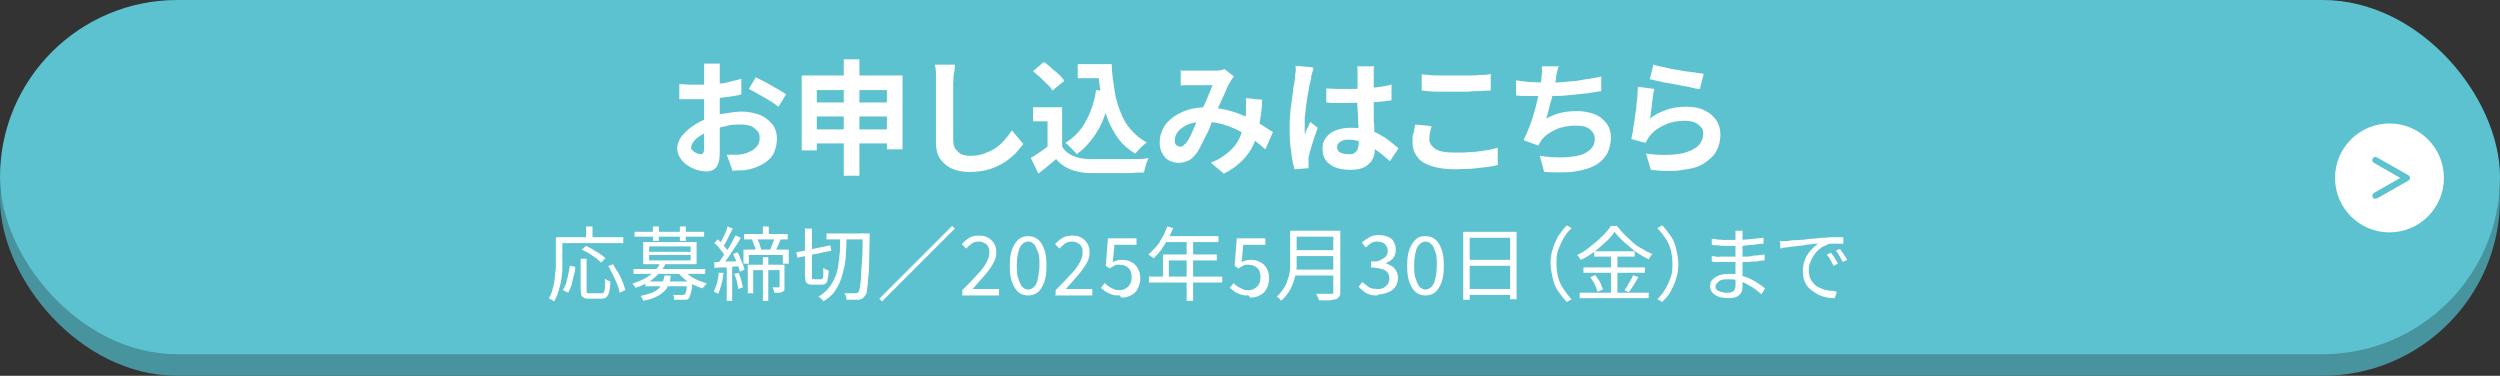 <?xml version="1.0" encoding="UTF-8"?>
<svg xmlns="http://www.w3.org/2000/svg" version="1.1" viewBox="0 0 463.7 69.7">
  <rect x="0" y="0" width="463.7" height="69.7" fill="#333333" stroke="none"/>
  <defs>
    <style>
      .cls-1 {
        fill: #47939e;
      }

      .cls-2 {
        fill: #fff;
      }

      .cls-3 {
        fill: #5dc2d0;
      }
    </style>
  </defs>
  <!-- Generator: Adobe Illustrator 28.7.3, SVG Export Plug-In . SVG Version: 1.2.0 Build 164)  -->
  <g>
    <g id="botton">
      <rect class="cls-1" x="0" y="4" width="463.7" height="65.7" rx="32.9" ry="32.9"/>
      <rect class="cls-3" x="0" y="0" width="463.7" height="65.7" rx="32.9" ry="32.9"/>
      <circle class="cls-2" cx="443.2" cy="33" r="10.1"/>
      <path class="cls-3" d="M440.6,36.9c-.2,0-.4-.1-.5-.3-.2-.3,0-.7.2-.8l4.9-2.8-4.9-2.8c-.3-.2-.4-.5-.2-.8.2-.3.5-.4.8-.2l5.8,3.3c.2.1.3.3.3.5s-.1.4-.3.5l-5.8,3.3c0,0-.2,0-.3,0Z"/>
      <g>
        <path class="cls-2" d="M133.5,11.8c0,.1,0,.3,0,.6s0,.5,0,.8,0,.5,0,.7c0,.4,0,.9,0,1.5,0,.5,0,1.1,0,1.6,0,.6,0,1.1,0,1.7s0,1.1,0,1.7,0,1.3,0,2.1c0,.8,0,1.5,0,2.3,0,.7,0,1.4,0,2,0,.6,0,1.1,0,1.4,0,1-.1,1.7-.3,2.2-.2.5-.5.9-.9,1.1-.4.2-.8.3-1.3.3s-1.1-.1-1.8-.3c-.6-.2-1.2-.5-1.8-.9s-1-.9-1.3-1.4c-.3-.5-.5-1.1-.5-1.7s.3-1.5.8-2.2c.6-.7,1.3-1.4,2.2-2,.9-.6,1.9-1.1,3-1.5,1-.4,2.1-.7,3.2-.8,1.1-.2,2.1-.3,2.9-.3s2.2.2,3.2.6,1.7,1,2.3,1.7.9,1.7.9,2.7-.2,1.7-.5,2.5c-.3.8-.9,1.4-1.6,1.9s-1.7,1-3,1.3c-.5.1-1,.2-1.6.2-.5,0-1,0-1.5.1l-1.1-3c.5,0,1,0,1.5,0,.5,0,.9,0,1.3-.1.6-.1,1.2-.3,1.7-.6.5-.2.9-.6,1.2-1,.3-.4.4-.9.4-1.4s-.1-1-.4-1.3-.7-.7-1.2-.9c-.5-.2-1.1-.3-1.8-.3-1,0-1.9,0-2.9.3-1,.2-1.9.5-2.8.8-.7.3-1.3.6-1.8.9-.5.3-1,.7-1.3,1.1s-.5.7-.5,1.1,0,.4.2.5c.1.2.3.3.4.4.2.1.4.2.6.3.2,0,.4.1.5.1.2,0,.4,0,.5-.2.1-.1.2-.4.2-.8s0-1,0-1.8c0-.8,0-1.6,0-2.6,0-1,0-1.9,0-2.8s0-1.3,0-2,0-1.3,0-1.9,0-1.1,0-1.6,0-.8,0-1.1,0-.4,0-.6c0-.3,0-.5,0-.8,0-.3,0-.5,0-.6h3.2ZM126,15.6c.7,0,1.3.1,1.8.1.5,0,1,0,1.4,0,.6,0,1.3,0,2,0,.7,0,1.5-.1,2.2-.2.8,0,1.5-.2,2.2-.4s1.4-.3,1.9-.5v2.9c-.6.2-1.3.3-2,.4-.8.1-1.5.2-2.3.3-.8,0-1.5.2-2.2.2-.7,0-1.3,0-1.8,0-.8,0-1.4,0-1.9,0s-.9,0-1.3,0v-2.8ZM140.1,14.3c.6.3,1.2.6,2,1,.7.4,1.4.8,2.1,1.2.7.4,1.2.7,1.6,1l-1.4,2.3c-.3-.2-.7-.5-1.1-.8-.5-.3-1-.6-1.5-.9-.5-.3-1.1-.6-1.6-.9-.5-.3-.9-.5-1.3-.7l1.3-2.2Z"/>
        <path class="cls-2" d="M148.7,14h18.7v13.7h-2.9v-11h-13v11.2h-2.8v-13.8ZM150.5,24h15.4v2.6h-15.4v-2.6ZM150.5,19h15.3v2.6h-15.3v-2.6ZM156.5,11h2.9v21.6h-2.9V11Z"/>
        <path class="cls-2" d="M177.1,12.3c0,.5-.1,1-.2,1.5s0,1.1-.1,1.5c0,.6,0,1.4,0,2.3,0,.9,0,1.8,0,2.8,0,1,0,1.9,0,2.9s0,1.8,0,2.5.1,1.4.4,1.8.7.8,1.1,1c.5.2,1,.3,1.6.3,1,0,1.8-.1,2.6-.4.8-.3,1.5-.6,2.1-1,.6-.4,1.2-.9,1.7-1.5s1-1.2,1.4-1.8l2.1,2.5c-.4.6-.9,1.1-1.4,1.7-.6.6-1.3,1.2-2.1,1.7-.8.5-1.8,1-2.8,1.3s-2.3.5-3.6.5-2.3-.2-3.3-.6c-.9-.4-1.6-1-2.2-1.8s-.8-1.9-.8-3.2,0-1.3,0-2.2c0-.8,0-1.6,0-2.5,0-.9,0-1.7,0-2.6,0-.8,0-1.6,0-2.3,0-.7,0-1.2,0-1.6s0-1.1,0-1.6c0-.5-.1-1-.2-1.5h3.7Z"/>
        <path class="cls-2" d="M197,27.2c.5.8,1.1,1.3,2,1.7.9.4,1.9.6,3.1.6.7,0,1.5,0,2.4,0,.9,0,1.9,0,2.9,0,1,0,2,0,3,0,1,0,1.9,0,2.6-.2,0,.2-.2.5-.3.8-.1.3-.2.7-.3,1s-.2.7-.2.9c-.7,0-1.5,0-2.4.1-.9,0-1.8,0-2.7,0-.9,0-1.8,0-2.7,0-.9,0-1.7,0-2.3,0-1.4,0-2.6-.3-3.6-.7s-1.9-1-2.6-1.9c-.5.4-1,.9-1.6,1.3-.5.5-1.1.9-1.7,1.4l-1.4-2.9c.5-.3,1.1-.7,1.7-1.1.6-.4,1.1-.8,1.7-1.2h2.5ZM197,19.9v8.5h-2.7v-5.9h-2.7v-2.6h5.4ZM191.6,13.2l2-1.7c.5.3,1,.7,1.4,1.1s1,.8,1.4,1.2c.4.4.8.8,1,1.2l-2.2,1.8c-.2-.4-.5-.8-1-1.2-.4-.4-.9-.9-1.3-1.3-.5-.4-1-.8-1.4-1.2ZM203.3,16.7l2.8.4c-.5,2.6-1.3,4.9-2.3,6.8-1.1,1.9-2.4,3.5-4.1,4.7-.1-.2-.3-.4-.6-.7s-.5-.5-.8-.8-.5-.5-.7-.6c1.6-1,2.9-2.3,3.8-4,.9-1.7,1.6-3.6,1.9-5.8ZM199.9,11.9h4.9v2.6h-4.9v-2.6ZM203.3,11.9h2.9c0,1.6.3,3.2.5,4.7.2,1.5.6,2.9,1.1,4.1.5,1.3,1.1,2.4,1.9,3.3s1.8,1.8,3,2.4c-.2.2-.5.4-.7.6-.3.2-.5.5-.8.8-.3.3-.5.5-.6.7-1.2-.7-2.3-1.6-3.1-2.7-.8-1.1-1.5-2.3-2-3.6-.5-1.3-.9-2.8-1.2-4.3-.3-1.5-.5-3.1-.6-4.8h-.5v-1.2Z"/>
        <path class="cls-2" d="M218.9,13.1c.3,0,.7,0,1,0,.4,0,.7,0,.9,0s.7,0,1.2,0c.4,0,.9,0,1.3,0,.5,0,.9,0,1.3,0,.4,0,.8,0,1,0,.3,0,.6,0,.8-.1.3,0,.5-.1.7-.2l1.8,1.4c-.2.2-.3.3-.4.5s-.3.3-.3.5c-.3.4-.6,1-.9,1.8-.3.7-.7,1.5-1.1,2.4-.4.9-.7,1.7-1.1,2.5-.2.5-.5,1.1-.7,1.7-.2.6-.5,1.2-.8,1.7-.3.6-.5,1.1-.8,1.6-.2.5-.5.9-.7,1.3-.5.7-1,1.2-1.5,1.5-.6.3-1.2.5-2,.5s-1.9-.3-2.5-1-1-1.6-1-2.7.2-1.8.6-2.6c.4-.8,1-1.5,1.8-2.1s1.7-1,2.7-1.4c1-.3,2.2-.5,3.4-.5s2.6.2,3.9.5,2.4.7,3.5,1.2c1.1.5,2.1,1,2.9,1.5s1.6,1,2.2,1.4l-1.4,3.2c-.7-.6-1.5-1.3-2.3-1.9-.9-.6-1.8-1.1-2.7-1.6-1-.5-2-.9-3.1-1.2-1.1-.3-2.2-.4-3.4-.4s-2.1.2-2.9.5c-.8.4-1.4.8-1.8,1.3-.4.5-.6,1.1-.6,1.6s0,.7.3.9c.2.2.4.3.7.3s.5,0,.6-.2.4-.3.6-.6c.2-.3.4-.6.6-1,.2-.4.4-.8.6-1.3s.4-.9.6-1.4c.2-.5.4-.9.6-1.4.3-.6.6-1.3.9-1.9.3-.7.6-1.3.8-1.9.3-.6.5-1.2.7-1.7-.2,0-.5,0-.9,0s-.7,0-1.1,0c-.4,0-.7,0-1.1,0s-.7,0-.9,0c-.2,0-.5,0-.9,0-.4,0-.7,0-1,.1v-3ZM234.1,18.6c0,1.6-.3,3.1-.5,4.5-.2,1.4-.6,2.6-1.1,3.7-.5,1.1-1.2,2.1-2.1,3-.9.9-2,1.7-3.4,2.4l-2.4-2c1.4-.6,2.5-1.3,3.4-2.1.9-.8,1.5-1.6,1.9-2.5s.7-1.7.9-2.6.3-1.6.3-2.3c0-.4,0-.9,0-1.3s0-.8,0-1.2l3,.3Z"/>
        <path class="cls-2" d="M243.6,12.8c0,.2-.1.4-.2.6,0,.3-.2.5-.2.8s0,.5-.1.6c0,.3-.2.8-.3,1.3,0,.5-.2,1.2-.3,1.8s-.2,1.4-.3,2.1c0,.7-.2,1.4-.2,2,0,.6,0,1.2,0,1.6s0,.5,0,.7c0,.3,0,.5,0,.7.1-.3.2-.5.3-.8.1-.3.2-.5.4-.8.1-.3.2-.5.3-.8l1.4,1.1c-.2.6-.4,1.3-.7,2-.2.7-.4,1.3-.6,2-.2.6-.3,1.1-.4,1.5,0,.2,0,.3,0,.6,0,.2,0,.4,0,.5s0,.3,0,.4c0,.2,0,.3,0,.5l-2.6.2c-.2-.8-.5-1.9-.6-3.1-.2-1.3-.3-2.7-.3-4.2s0-1.8.1-2.7c0-.9.2-1.9.3-2.7s.2-1.7.3-2.4.2-1.3.3-1.8c0-.3,0-.7.1-1.1s0-.8,0-1.2l3.2.3ZM254.8,12.5c0,.2,0,.5,0,.7,0,.3,0,.5,0,.8,0,.2,0,.6,0,1s0,.9,0,1.4v1.6c0,1,0,2,0,2.9,0,.9,0,1.8.1,2.5,0,.8,0,1.5.1,2.1,0,.6,0,1.2,0,1.8s0,1.2-.2,1.7c-.2.5-.4,1-.8,1.3-.4.4-.8.7-1.4.9s-1.3.3-2.1.3c-1.6,0-2.9-.3-3.8-1-.9-.6-1.4-1.6-1.4-2.8s.2-1.5.6-2.1c.4-.6,1-1.1,1.8-1.4.8-.3,1.7-.5,2.7-.5s2.1.1,3,.3c.9.2,1.7.5,2.4.9.7.4,1.4.8,2,1.3s1.1.9,1.6,1.3l-1.6,2.4c-.9-.8-1.7-1.5-2.6-2.1-.8-.6-1.7-1.1-2.5-1.4-.8-.3-1.7-.5-2.5-.5s-1.2.1-1.6.4c-.4.2-.6.6-.6,1s.2.8.6,1c.4.2.9.3,1.5.3s.9,0,1.1-.2.5-.4.6-.7c.1-.3.2-.7.2-1.1s0-.9,0-1.6c0-.6,0-1.4-.1-2.2,0-.8,0-1.6-.1-2.5s0-1.7,0-2.5,0-1.7,0-2.4,0-1.2,0-1.6,0-.4,0-.7c0-.3,0-.6-.1-.8h3.3ZM246,16.4c.7,0,1.3.1,2,.1.7,0,1.3,0,2,0,1.4,0,2.8,0,4.2-.2,1.4-.1,2.7-.3,3.9-.6v2.9c-1.2.2-2.5.3-3.9.4-1.4,0-2.8.1-4.2.1s-1.3,0-2,0c-.7,0-1.3,0-2-.1v-2.7Z"/>
        <path class="cls-2" d="M265.5,23.5c-.1.4-.2.8-.3,1.2,0,.4-.1.8-.1,1.1,0,.7.4,1.3,1.1,1.8.7.5,1.9.7,3.6.7s2,0,3-.1c1,0,1.9-.2,2.7-.3.9-.1,1.6-.3,2.3-.5v3.2c-.7.2-1.4.3-2.2.4s-1.7.2-2.7.3c-1,0-2,.1-3,.1-1.7,0-3.2-.2-4.4-.6-1.2-.4-2.1-.9-2.6-1.7-.6-.7-.9-1.6-.9-2.7s0-1.3.2-1.8c.1-.6.2-1,.3-1.5l3,.3ZM263.6,13.8c.8,0,1.8.2,2.9.2,1.1,0,2.2,0,3.4,0s1.5,0,2.3,0c.8,0,1.6,0,2.3-.1.8,0,1.4,0,2-.2v3.1c-.5,0-1.2,0-1.9.1-.8,0-1.5,0-2.4.1-.8,0-1.6,0-2.3,0-1.2,0-2.3,0-3.3,0s-2-.1-2.9-.2v-3Z"/>
        <path class="cls-2" d="M281.1,14.9c.7.1,1.5.2,2.4.3.9,0,1.6.1,2.4.1s1.5,0,2.4,0c.9,0,1.8-.1,2.8-.2,1,0,2-.2,3-.4,1-.1,2-.3,2.9-.5v2.7c-.7.1-1.5.2-2.5.4-.9.1-1.9.2-2.9.3s-2,.2-3,.2-1.9,0-2.7,0-1.7,0-2.5,0c-.8,0-1.6,0-2.2-.1v-2.9ZM289.1,12.2c-.1.4-.2.8-.3,1.2s-.2.8-.2,1.2c0,.4-.2.8-.3,1.3s-.2,1-.3,1.5c-.1.5-.2,1.1-.4,1.6-.1.5-.3,1.1-.4,1.6-.1.5-.3,1-.4,1.4.9-.5,1.9-.9,2.8-1.1s1.9-.3,2.9-.3,2.3.2,3.3.6,1.6,1,2.2,1.7c.5.7.8,1.6.8,2.6s-.3,2.4-.9,3.3c-.6.9-1.4,1.6-2.5,2.1-1.1.5-2.4.8-3.9,1-1.5.1-3.2.1-5.1,0l-.8-3c1.3.2,2.5.3,3.7.3s2.3-.1,3.3-.3c1-.2,1.7-.6,2.3-1.1.6-.5.9-1.2.9-2s-.3-1.3-.9-1.8c-.6-.5-1.4-.7-2.6-.7s-2.6.2-3.7.7c-1.1.5-2,1.1-2.7,2-.1.2-.2.3-.3.5-.1.2-.2.3-.3.5l-2.7-1c.4-.8.8-1.8,1.2-2.8.4-1.1.7-2.1,1-3.2s.5-2.1.7-3c.2-.9.3-1.7.4-2.3,0-.5.1-.9.1-1.3s0-.7,0-1.1h3.3Z"/>
        <path class="cls-2" d="M306.8,16.6c0,.3-.2.7-.2,1.2,0,.5-.2,1-.2,1.5,0,.5-.1,1-.2,1.5,0,.5-.1.9-.2,1.2,1-.8,2.1-1.3,3.3-1.7,1.1-.4,2.3-.5,3.5-.5s2.5.2,3.4.7c1,.5,1.7,1.1,2.2,1.9.5.8.7,1.7.7,2.6s-.2,2-.7,2.9c-.4.9-1.2,1.6-2.2,2.3s-2.3,1.1-4,1.3c-1.6.3-3.7.3-6,0l-.9-3c2.3.3,4.2.3,5.8.1,1.6-.2,2.7-.7,3.6-1.3.8-.7,1.2-1.5,1.2-2.4s-.1-1-.4-1.3c-.3-.4-.7-.7-1.2-.9-.5-.2-1.1-.3-1.8-.3-1.3,0-2.5.2-3.6.7s-2.1,1.1-2.8,2c-.2.2-.4.5-.5.7-.1.2-.2.4-.4.7l-2.6-.7c0-.4.2-1,.3-1.6,0-.6.2-1.3.3-2,0-.7.2-1.4.3-2.1,0-.7.1-1.4.2-2.1,0-.7.1-1.3.1-1.9l3.1.4ZM306.7,12c.6.2,1.2.3,2.1.5.8.2,1.7.4,2.6.5.9.2,1.8.3,2.6.4.8.1,1.5.2,2,.3l-.7,2.8c-.5,0-1-.1-1.7-.3s-1.3-.2-2.1-.4c-.7-.1-1.4-.3-2.2-.4s-1.3-.3-1.9-.4c-.6-.1-1.1-.3-1.4-.3l.7-2.8Z"/>
      </g>
      <g>
        <path class="cls-2" d="M103.2,44h1.1v3.9c0,.6,0,1.2,0,1.9,0,.7-.1,1.4-.2,2.1s-.3,1.4-.5,2.1c-.2.7-.5,1.3-.8,1.9,0,0-.2-.1-.3-.2-.1,0-.2-.2-.4-.2-.1,0-.2-.1-.3-.2.3-.5.6-1.1.7-1.7.2-.6.3-1.3.4-1.9,0-.7.1-1.3.2-1.9,0-.6,0-1.2,0-1.7v-3.9ZM103.7,44h11.9v1.1h-11.9v-1.1ZM105.7,49.3l1,.2c0,.5-.1,1.1-.3,1.7-.1.6-.3,1.2-.4,1.7-.2.5-.4,1-.6,1.4l-1-.5c.2-.4.5-.8.6-1.3s.3-1,.4-1.6c.1-.6.2-1.1.3-1.6ZM107.7,48h1.1v5.8c0,.3,0,.4.1.5s.3.1.6.1h2c.2,0,.4,0,.5-.2,0-.1.2-.4.2-.8,0-.4,0-.9,0-1.7,0,0,.2.1.3.2s.2.1.4.2c.1,0,.2,0,.3.1,0,.8-.1,1.5-.2,1.9s-.3.8-.5,1c-.2.2-.6.3-1,.3h-2.2c-.4,0-.8,0-1-.2-.2,0-.4-.3-.5-.5,0-.2-.1-.6-.1-1v-5.8ZM107.9,46.3l.8-.7c.4.2.8.4,1.3.7.4.3.9.5,1.3.8s.7.5,1,.8l-.8.8c-.2-.2-.6-.5-.9-.8-.4-.3-.8-.5-1.2-.8s-.9-.5-1.3-.7ZM108.7,42h1.2v2.6h-1.2v-2.6ZM112.7,49.4l1-.4c.3.5.6,1.1,1,1.6.3.6.6,1.2.8,1.7.2.6.4,1.1.5,1.5l-1.1.5c0-.5-.2-1-.4-1.5s-.5-1.2-.8-1.8c-.3-.6-.6-1.2-.9-1.7Z"/>
        <path class="cls-2" d="M122.3,48.8l1.1.2c-.4.9-1.1,1.7-2,2.5-.9.8-2.1,1.4-3.5,1.9,0,0-.1-.2-.2-.3,0-.1-.2-.2-.2-.3,0,0-.2-.2-.2-.2.9-.3,1.7-.6,2.4-1,.7-.4,1.2-.8,1.7-1.3.4-.5.8-.9,1-1.4ZM117.5,49.9h13.3v.9h-13.3v-.9ZM117.7,43h12.9v.9h-12.9v-.9ZM123.3,51.1h1.1c0,.6-.2,1.2-.4,1.7-.2.5-.5,1-.9,1.3-.4.4-.9.7-1.5,1s-1.4.5-2.3.7c0-.1-.1-.3-.2-.5-.1-.2-.2-.3-.3-.4.9-.2,1.6-.4,2.1-.6.5-.2,1-.5,1.3-.8.3-.3.6-.7.7-1.1s.3-.9.4-1.4ZM119.3,44.9h9.9v4.1h-9.9v-4.1ZM119.7,52.2h8v.9h-8v-.9ZM120.4,45.7v1h7.7v-1h-7.7ZM120.4,47.3v1h7.7v-1h-7.7ZM121.1,42h1.1v2.7h-1.1v-2.7ZM127.3,52.2h1.1c0,.2,0,.4,0,.4,0,.9-.2,1.5-.3,1.9-.1.4-.2.7-.4.9-.1.1-.3.2-.4.2-.1,0-.3,0-.5,0-.2,0-.4,0-.8,0s-.7,0-1,0c0-.2,0-.3,0-.5,0-.2-.1-.3-.2-.4.4,0,.7,0,1,0,.3,0,.5,0,.7,0,.2,0,.4,0,.5-.1.1,0,.2-.3.3-.7,0-.4.1-.9.2-1.7h0ZM126.9,50.2c.3.3.7.7,1.1,1,.5.3,1,.6,1.5.8.5.2,1.1.4,1.6.6,0,0-.2.2-.3.3,0,.1-.2.2-.3.3,0,.1-.2.2-.2.3-.6-.2-1.1-.4-1.7-.7-.6-.3-1.1-.6-1.6-1-.5-.4-.9-.8-1.2-1.2l.9-.3ZM126.1,42h1.1v2.7h-1.1v-2.7Z"/>
        <path class="cls-2" d="M133.3,50.6h.9c-.1.9-.2,1.6-.4,2.2-.2.7-.4,1.3-.6,1.7,0,0-.1,0-.2-.1s-.2-.1-.3-.2c-.1,0-.2,0-.3-.1.2-.5.4-1,.6-1.6.1-.6.3-1.3.3-1.9ZM132.4,48.6c.6,0,1.4,0,2.2-.1.8,0,1.7,0,2.6-.1v1c-.9,0-1.7.1-2.5.2-.8,0-1.6,0-2.2.1v-1ZM132.5,45.1l.6-.7c.3.2.5.5.8.8.3.3.5.6.8.9s.4.5.5.8l-.6.8c-.1-.2-.3-.5-.5-.8-.2-.3-.5-.6-.7-.9s-.5-.6-.8-.8ZM136.5,43.7l.9.4c-.3.6-.7,1.2-1.1,1.8s-.8,1.2-1.2,1.8c-.4.6-.8,1.1-1.2,1.5l-.7-.4c.3-.3.5-.7.8-1.1.3-.4.6-.9.9-1.3.3-.5.6-.9.8-1.4.3-.5.5-.9.7-1.3ZM134.9,42l1,.4c-.2.4-.4.8-.6,1.2-.2.4-.4.8-.6,1.2-.2.4-.4.7-.6,1l-.8-.3c.2-.3.4-.6.6-1s.4-.8.6-1.2c.2-.4.3-.8.4-1.1ZM134.8,49.1h1v6.7h-1v-6.7ZM136,47.1l.8-.3c.2.3.4.7.5,1.1.2.4.3.8.5,1.1.1.4.2.7.3,1l-.9.4c0-.3-.1-.6-.3-1-.1-.4-.3-.8-.4-1.1-.2-.4-.3-.8-.5-1.1ZM136.2,50.8l.8-.2c.2.4.3.9.5,1.4.1.5.2,1,.3,1.3l-.9.3c0-.4-.1-.8-.2-1.3-.1-.5-.3-1-.5-1.4ZM137.9,46.3h8.4v2.6h-1.1v-1.6h-6.3v1.6h-1v-2.6ZM138,43.4h8.1v1h-8.1v-1ZM138.7,49.1h6.2v1h-5.2v4.3h-1v-5.2ZM139.4,44.4l1-.2c.2.3.3.7.5,1.1.1.4.2.7.3,1l-1,.3c0-.3-.1-.7-.3-1.1s-.3-.8-.4-1.1ZM141.5,42h1.1v1.9h-1.1v-1.9ZM141.5,47.7h1v8.1h-1v-8.1ZM143.7,44.1l1.1.3c-.2.4-.3.8-.5,1.2-.2.4-.4.8-.5,1l-1-.2c.1-.2.2-.4.3-.7s.2-.5.3-.8c.1-.3.2-.5.3-.7ZM144.5,49.1h1v4c0,.2,0,.5,0,.6,0,.2-.2.3-.3.4s-.4.1-.6.2c-.3,0-.6,0-1,0,0-.1,0-.3-.1-.5s-.1-.3-.2-.5c.3,0,.5,0,.7,0h.4c.1,0,.2,0,.2-.2v-4Z"/>
        <path class="cls-2" d="M147.7,46.8l6.3-1.3.2,1-6.3,1.3-.2-1ZM149.5,42.4h1.1v8.8c0,.3,0,.4,0,.5,0,0,.2.1.4.1h1.3c.1,0,.2,0,.3-.2s.1-.3.1-.6c0-.3,0-.8,0-1.3.1,0,.3.2.5.3.2,0,.4.2.5.2,0,.7-.1,1.2-.2,1.6,0,.4-.2.7-.4.8-.2.2-.5.2-.8.2h-1.6c-.4,0-.7,0-.9-.2-.2,0-.3-.3-.4-.5,0-.2-.1-.6-.1-1v-8.8ZM155.9,43.8h1.1c0,1,0,2-.1,2.9,0,1-.1,1.9-.3,2.8s-.4,1.7-.7,2.5c-.3.8-.7,1.5-1.2,2.2-.5.7-1.2,1.2-2,1.7,0-.1-.2-.3-.4-.5-.2-.2-.3-.3-.5-.4.8-.4,1.4-1,1.9-1.6.5-.6.9-1.3,1.2-2,.3-.7.5-1.5.6-2.3.1-.8.2-1.7.3-2.6,0-.9,0-1.8,0-2.7ZM153.3,43.3h7.4v1.1h-7.4v-1.1ZM160.2,43.3h1.1v.6c0,1.9-.1,3.5-.1,4.9,0,1.3-.1,2.4-.2,3.2,0,.8-.2,1.5-.2,1.9,0,.4-.2.8-.4,1-.2.2-.3.4-.5.5-.2,0-.4.2-.7.2s-.6,0-1,0-.8,0-1.2,0c0-.2,0-.4-.1-.6,0-.2-.1-.4-.3-.6.4,0,.9,0,1.2,0,.4,0,.6,0,.8,0s.3,0,.3,0c0,0,.2-.1.3-.2.1-.1.2-.4.3-.9,0-.4.2-1.1.2-1.9,0-.8.1-1.9.2-3.2s.1-2.9.1-4.7v-.3Z"/>
        <path class="cls-2" d="M176.6,41.9l.5.5-13.5,13.5-.5-.5,13.5-13.5Z"/>
        <path class="cls-2" d="M178.5,54.6v-.8c1.1-1.1,2-2,2.7-2.8.8-.8,1.3-1.5,1.7-2.2.4-.7.6-1.3.6-1.9s0-.8-.2-1.1c-.1-.3-.4-.6-.7-.7-.3-.2-.7-.3-1.1-.3s-.9.1-1.3.4-.7.6-1,.9l-.8-.8c.4-.5.9-.9,1.4-1.2.5-.3,1.1-.4,1.8-.4s1.2.1,1.7.4.8.6,1.1,1.1c.3.5.4,1,.4,1.7s-.2,1.3-.6,2c-.4.7-.9,1.4-1.6,2.2-.7.8-1.4,1.6-2.2,2.5.3,0,.6,0,.9,0,.3,0,.6,0,.9,0h3.1v1.2h-6.9Z"/>
        <path class="cls-2" d="M190.7,54.8c-.7,0-1.3-.2-1.8-.6-.5-.4-.9-1.1-1.2-1.9-.3-.8-.4-1.8-.4-3s.1-2.2.4-3c.3-.8.7-1.4,1.2-1.9.5-.4,1.1-.6,1.8-.6s1.3.2,1.8.6.9,1,1.2,1.9c.3.8.4,1.8.4,3s-.1,2.2-.4,3c-.3.8-.7,1.5-1.2,1.9-.5.4-1.1.6-1.8.6ZM190.7,53.7c.4,0,.8-.2,1.1-.5s.6-.8.7-1.5.3-1.5.3-2.5,0-1.9-.3-2.5-.4-1.1-.7-1.4-.7-.5-1.1-.5-.8.2-1.1.5c-.3.3-.6.8-.7,1.4-.2.7-.3,1.5-.3,2.5s0,1.9.3,2.5c.2.7.4,1.1.7,1.5.3.3.7.5,1.1.5Z"/>
        <path class="cls-2" d="M195.8,54.6v-.8c1.1-1.1,2-2,2.7-2.8.8-.8,1.3-1.5,1.7-2.2.4-.7.6-1.3.6-1.9s0-.8-.2-1.1c-.1-.3-.4-.6-.7-.7-.3-.2-.7-.3-1.1-.3s-.9.1-1.3.4-.7.6-1,.9l-.8-.8c.4-.5.9-.9,1.4-1.2.5-.3,1.1-.4,1.8-.4s1.2.1,1.7.4.8.6,1.1,1.1c.3.5.4,1,.4,1.7s-.2,1.3-.6,2c-.4.7-.9,1.4-1.6,2.2-.7.8-1.4,1.6-2.2,2.5.3,0,.6,0,.9,0,.3,0,.6,0,.9,0h3.1v1.2h-6.9Z"/>
        <path class="cls-2" d="M207.7,54.8c-.6,0-1.1,0-1.5-.2-.4-.1-.8-.3-1.1-.5-.3-.2-.6-.5-.9-.7l.7-.9c.2.2.4.4.7.6s.5.3.9.5.7.2,1.1.2.8,0,1.2-.3c.4-.2.6-.5.8-.8s.3-.8.3-1.3c0-.8-.2-1.3-.6-1.7s-1-.6-1.7-.6-.7,0-.9.2c-.3.1-.6.3-.9.5l-.7-.5.4-5.1h5.3v1.2h-4.1l-.3,3.2c.2-.1.5-.2.8-.3s.6-.1.9-.1c.6,0,1.2.1,1.7.4.5.2.9.6,1.2,1.1s.5,1.1.5,1.9-.2,1.4-.5,2-.8,1-1.3,1.2c-.5.3-1.1.4-1.7.4Z"/>
        <path class="cls-2" d="M213.1,51.3h13.6v1.1h-13.6v-1.1ZM216.5,42l1.1.3c-.3.7-.6,1.4-1,2.1-.4.7-.8,1.3-1.2,1.9-.4.6-.9,1.1-1.4,1.6,0,0-.2-.1-.3-.2-.1,0-.2-.2-.4-.3-.1,0-.2-.2-.3-.2.5-.4.9-.9,1.4-1.4s.8-1.1,1.2-1.8c.4-.6.6-1.3.9-2ZM215.6,47.2h10.1v1.1h-8.9v3.5h-1.1v-4.6ZM216.3,43.8h9.7v1.1h-10.2l.6-1.1ZM220.1,44.4h1.2v11.4h-1.2v-11.4Z"/>
        <path class="cls-2" d="M231.6,54.8c-.6,0-1.1,0-1.5-.2-.4-.1-.8-.3-1.1-.5s-.6-.5-.9-.7l.7-.9c.2.2.4.4.7.6.3.2.5.3.9.5s.7.2,1.1.2.8,0,1.2-.3c.4-.2.6-.5.8-.8s.3-.8.3-1.3c0-.8-.2-1.3-.6-1.7-.4-.4-1-.6-1.7-.6s-.7,0-.9.2c-.3.1-.6.3-.9.5l-.7-.5.4-5.1h5.3v1.2h-4.1l-.3,3.2c.2-.1.5-.2.8-.3s.6-.1.9-.1c.6,0,1.2.1,1.7.4.5.2.9.6,1.2,1.1s.5,1.1.5,1.9-.2,1.4-.5,2-.8,1-1.3,1.2c-.5.3-1.1.4-1.7.4Z"/>
        <path class="cls-2" d="M239.4,42.8h1.1v4.6c0,.6,0,1.3,0,2.1s-.2,1.5-.4,2.2-.5,1.5-.9,2.2c-.4.7-.9,1.3-1.6,1.9,0,0-.1-.2-.2-.3-.1-.1-.2-.2-.3-.3-.1,0-.2-.2-.3-.2.6-.5,1.1-1.1,1.4-1.7.4-.6.6-1.3.8-1.9.2-.7.3-1.3.3-2s0-1.3,0-1.9v-4.6ZM240,50h7.9v1.1h-7.9v-1.1ZM240.1,42.8h7.8v1.1h-7.8v-1.1ZM240.1,46.4h7.9v1.1h-7.9v-1.1ZM247.4,42.8h1.2v11.3c0,.4,0,.7-.2.9s-.3.4-.6.5c-.3,0-.7.2-1.2.2-.5,0-1.2,0-2,0,0-.1,0-.2-.1-.4,0-.1-.1-.3-.2-.4,0-.1-.1-.3-.2-.4.4,0,.8,0,1.2,0s.7,0,1,0,.5,0,.6,0c.2,0,.3,0,.4-.1,0,0,0-.2,0-.3v-11.3Z"/>
        <path class="cls-2" d="M255.5,54.8c-.6,0-1.1,0-1.5-.2-.4-.1-.8-.3-1.1-.6-.3-.2-.6-.5-.9-.8l.7-.9c.3.3.7.6,1.1.9s1,.4,1.6.4.8,0,1.2-.2c.3-.2.6-.4.8-.7.2-.3.3-.6.3-1s-.1-.8-.3-1.1c-.2-.3-.6-.6-1.1-.7s-1.2-.3-2-.3v-1.1c.8,0,1.4,0,1.8-.3.4-.2.8-.4,1-.7.2-.3.3-.6.3-1s-.2-.9-.5-1.2-.8-.5-1.4-.5-.9.1-1.2.3-.7.5-1,.8l-.7-.9c.4-.4.9-.7,1.4-1,.5-.3,1.1-.4,1.7-.4s1.2.1,1.7.3c.5.2.9.5,1.1.9s.4.9.4,1.5-.2,1.2-.5,1.6c-.4.4-.8.7-1.4.9h0c.4.2.8.3,1.2.6.3.2.6.5.8.9s.3.8.3,1.3-.2,1.2-.5,1.6-.7.8-1.3,1c-.5.2-1.1.4-1.8.4Z"/>
        <path class="cls-2" d="M264.4,54.8c-.7,0-1.3-.2-1.8-.6-.5-.4-.9-1.1-1.2-1.9-.3-.8-.4-1.8-.4-3s.1-2.2.4-3c.3-.8.7-1.4,1.2-1.9s1.1-.6,1.8-.6,1.3.2,1.8.6.9,1,1.2,1.9c.3.8.4,1.8.4,3s-.1,2.2-.4,3c-.3.8-.7,1.5-1.2,1.9-.5.4-1.1.6-1.8.6ZM264.4,53.7c.4,0,.8-.2,1.1-.5s.6-.8.7-1.5c.2-.7.3-1.5.3-2.5s0-1.9-.3-2.5c-.2-.7-.4-1.1-.7-1.4s-.7-.5-1.1-.5-.8.2-1.1.5c-.3.3-.6.8-.7,1.4-.2.7-.3,1.5-.3,2.5s0,1.9.3,2.5c.2.7.4,1.1.7,1.5.3.3.7.5,1.1.5Z"/>
        <path class="cls-2" d="M271.5,43h9.8v12.5h-1.2v-11.4h-7.5v11.5h-1.2v-12.6ZM272.2,53.6h8.4v1.1h-8.4v-1.1ZM272.3,48.2h8.4v1.1h-8.4v-1.1Z"/>
        <path class="cls-2" d="M287.6,48.9c0-1,.1-1.9.4-2.7.2-.8.6-1.6,1-2.4.5-.7,1-1.4,1.6-2l.9.5c-.6.6-1.1,1.2-1.5,1.9s-.7,1.4-1,2.2-.3,1.6-.3,2.5.1,1.7.3,2.5.5,1.5,1,2.2.9,1.3,1.5,1.9l-.9.5c-.6-.6-1.1-1.3-1.6-2s-.8-1.5-1-2.4c-.2-.9-.4-1.8-.4-2.7Z"/>
        <path class="cls-2" d="M299.4,43.1c-.4.6-.9,1.2-1.6,1.8-.6.6-1.4,1.2-2.1,1.8-.8.6-1.6,1.1-2.5,1.5,0,0-.1-.2-.2-.3,0-.1-.2-.2-.2-.3s-.2-.2-.3-.3c.9-.4,1.7-.9,2.5-1.6.8-.6,1.5-1.2,2.2-1.9s1.2-1.3,1.6-1.9h1.1c.4.5.9,1.1,1.4,1.6.5.5,1.1,1,1.6,1.5s1.2.9,1.8,1.2c.6.4,1.2.7,1.8.9-.1.1-.3.3-.4.5s-.2.4-.3.5c-.6-.3-1.2-.6-1.8-1-.6-.4-1.2-.8-1.7-1.3-.6-.5-1.1-.9-1.6-1.4-.5-.5-.9-.9-1.2-1.4ZM293,54.3h12.8v1h-12.8v-1ZM293.7,49.6h11.4v1h-11.4v-1ZM295,51.4l.9-.4c.2.3.4.6.6.9.2.3.4.6.5,1,.1.3.3.6.3.8l-1,.4c0-.2-.2-.5-.3-.9-.1-.3-.3-.6-.5-1-.2-.3-.4-.6-.6-.9ZM295.7,46.6h7.5v1h-7.5v-1ZM298.8,47h1.2v7.9h-1.2v-7.9ZM302.8,51l1.1.4c-.3.5-.6,1-.9,1.5s-.6.9-.9,1.3l-.8-.4c.2-.2.4-.5.6-.9.2-.3.4-.7.6-1,.2-.3.3-.7.5-.9Z"/>
        <path class="cls-2" d="M311.3,48.9c0,1-.1,1.9-.4,2.7-.2.9-.6,1.6-1,2.4s-1,1.4-1.6,2l-.9-.5c.6-.6,1.1-1.2,1.5-1.9s.7-1.4,1-2.2.3-1.6.3-2.5-.1-1.7-.3-2.5-.5-1.5-1-2.2-.9-1.3-1.5-1.9l.9-.5c.6.6,1.1,1.3,1.6,2,.5.7.8,1.5,1,2.4.2.9.4,1.8.4,2.7Z"/>
        <path class="cls-2" d="M323.2,42.7c0,.1,0,.3,0,.4,0,.2,0,.3,0,.6,0,.2,0,.4,0,.7,0,.3,0,.6,0,1v2.2c0,.5,0,1,0,1.6,0,.5,0,1.1,0,1.6,0,.5,0,1,0,1.4,0,.4,0,.8,0,1s0,.7-.2,1c-.2.3-.4.6-.8.8-.4.2-.9.3-1.6.3-1.1,0-1.9-.2-2.5-.6s-.9-.9-.9-1.6.1-.9.4-1.2c.3-.3.7-.6,1.2-.8.5-.2,1.1-.3,1.9-.3s1.5,0,2.2.3c.7.2,1.3.4,1.9.7s1.1.6,1.5.9c.5.3.8.6,1.1.8l-.7,1.1c-.3-.3-.7-.6-1.2-1-.4-.3-.9-.6-1.5-.9-.5-.3-1.1-.5-1.7-.7-.6-.2-1.2-.2-1.9-.2s-1.3.1-1.6.4-.6.5-.6.9,0,.4.2.6c.1.2.4.3.7.4.3.1.7.2,1.2.2s.6,0,.8-.1c.2,0,.4-.2.6-.4.1-.2.2-.5.2-.8s0-.7,0-1.1c0-.5,0-1,0-1.5,0-.5,0-1,0-1.5,0-.5,0-.9,0-1.2v-2.1c0-.4,0-.7,0-1,0-.3,0-.6,0-.9s0-.3,0-.5c0-.2,0-.3,0-.4h1.3ZM317.4,47.5c.3,0,.6,0,.9.1s.7,0,1,0c.3,0,.7,0,1,0,.3,0,.6,0,.9,0,.7,0,1.4,0,2.1,0,.7,0,1.4,0,2-.2.7,0,1.3-.1,2-.2v1.1c-.5,0-1,.1-1.5.2-.5,0-1,0-1.5.1-.5,0-1,0-1.5,0-.5,0-1.1,0-1.6,0s-.7,0-1.2,0c-.4,0-.9,0-1.3,0-.5,0-.9,0-1.2-.1v-1.1ZM317.5,44.3c.2,0,.5,0,.9.1s.7,0,1,.1c.4,0,.7,0,1,0,.3,0,.6,0,.9,0,.9,0,1.9,0,2.9-.1s2-.2,2.9-.3v1.1c-.6,0-1.2.1-1.8.2-.7,0-1.3.1-2,.2s-1.4,0-2,0-.8,0-1.2,0c-.5,0-1,0-1.4-.1-.5,0-.9,0-1.2-.1v-1.1Z"/>
        <path class="cls-2" d="M329.8,44.7c.3,0,.5,0,.8,0,.2,0,.4,0,.6,0,.2,0,.6,0,1-.1s1,0,1.6-.1c.6,0,1.2-.1,1.9-.2.7,0,1.4-.1,2.1-.2.5,0,1.1,0,1.6-.1.5,0,.9,0,1.4,0s.8,0,1.1,0v1.2c-.3,0-.6,0-1,0-.4,0-.7,0-1.1,0-.4,0-.7,0-.9.2-.5.2-1,.4-1.4.8-.4.3-.8.7-1.1,1.2-.3.5-.5.9-.7,1.4-.2.5-.2.9-.2,1.4s.1,1.1.3,1.5c.2.4.5.8.8,1.1.3.3.7.5,1.2.7.4.2.9.3,1.4.4.5,0,1,.1,1.5.2l-.4,1.2c-.6,0-1.1,0-1.7-.2-.6-.1-1.1-.3-1.6-.6-.5-.3-1-.6-1.4-1-.4-.4-.7-.8-.9-1.4-.2-.5-.3-1.1-.3-1.8s.1-1.5.4-2.2c.3-.7.6-1.2,1.1-1.7.4-.5.9-.9,1.3-1.2-.3,0-.7,0-1.2.1-.5,0-1,.1-1.5.2s-1.1.1-1.6.2c-.5,0-1.1.1-1.5.2-.5,0-.9.1-1.2.2v-1.3ZM339.6,46.8c.1.2.2.4.4.6.2.2.3.5.5.8s.3.5.4.7l-.8.4c-.2-.4-.4-.7-.6-1.1s-.4-.7-.7-1l.8-.3ZM341.3,46.2c.1.2.3.4.4.6.2.2.3.5.5.7.2.3.3.5.4.7l-.8.4c-.2-.4-.4-.7-.6-1.1-.2-.4-.4-.7-.7-1l.7-.3Z"/>
      </g>
    </g>
  </g>
</svg>